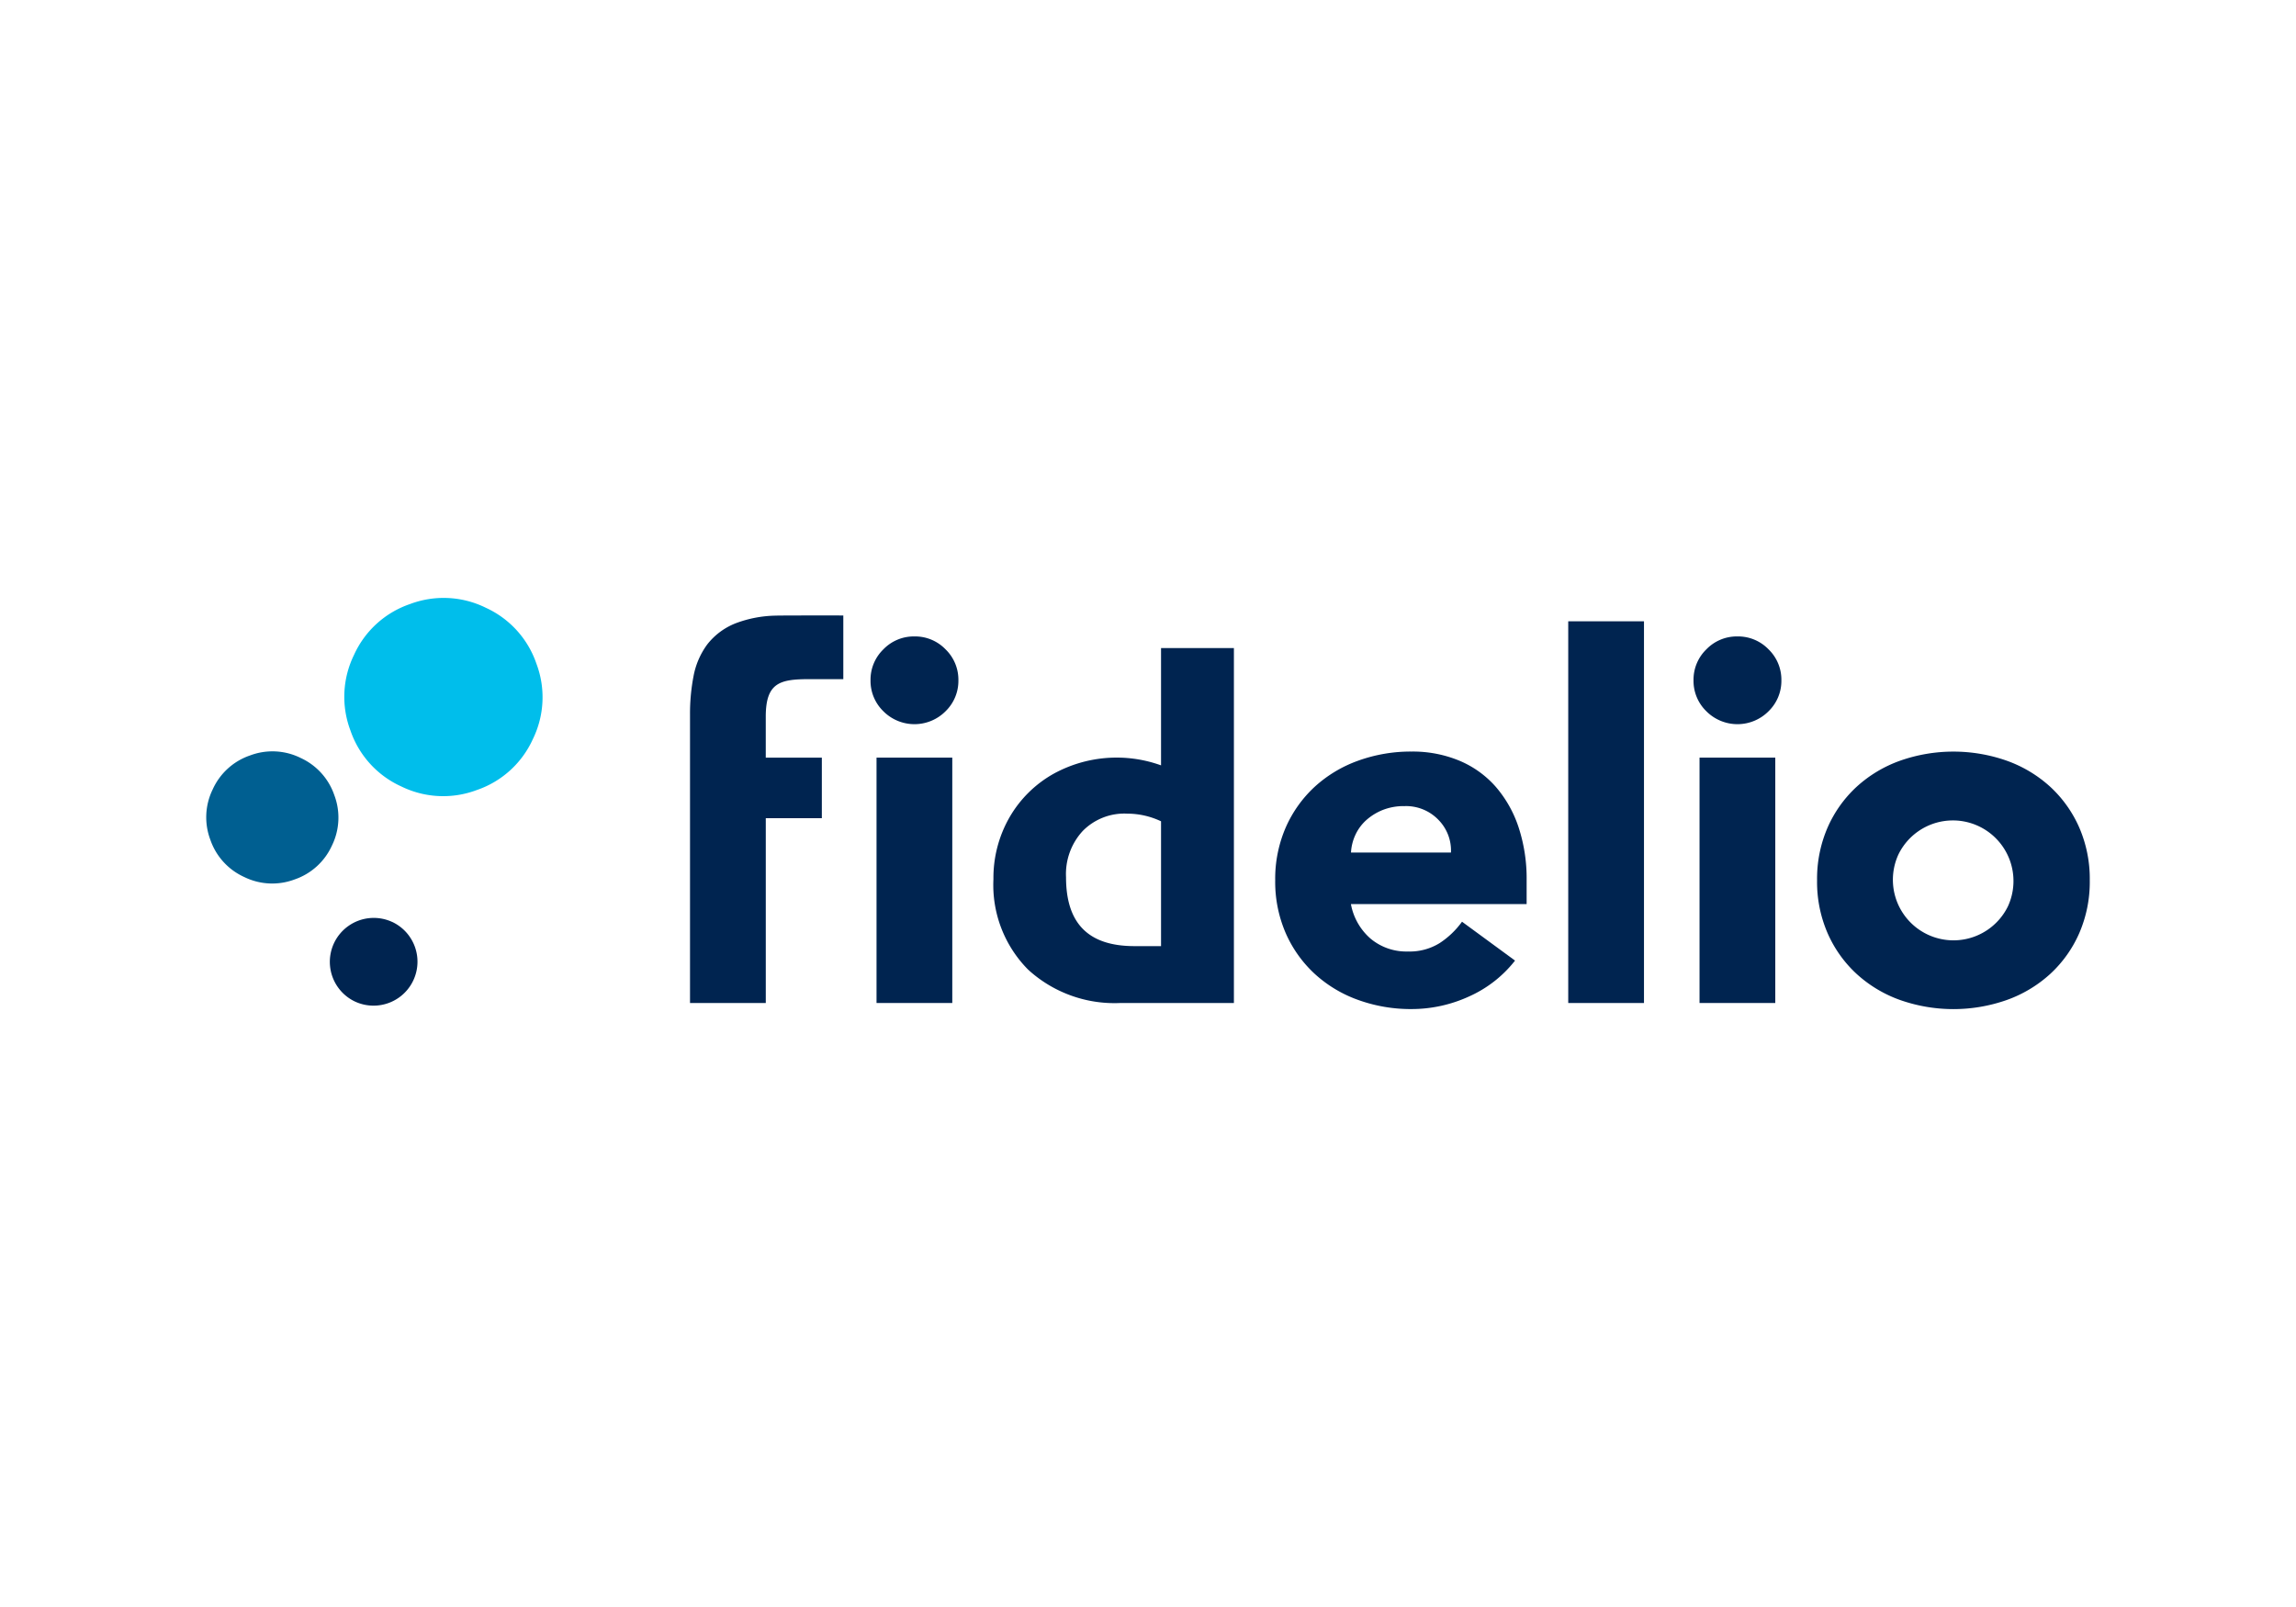 <svg id="logo-detaillant" xmlns="http://www.w3.org/2000/svg" xmlns:xlink="http://www.w3.org/1999/xlink" width="200" height="140" viewBox="0 0 200 140">
  <defs>
    <clipPath id="clip-path">
      <rect id="Rectangle_6106" data-name="Rectangle 6106" width="164.069" height="35.818" fill="none"/>
    </clipPath>
  </defs>
  <rect id="bg" width="200" height="140" fill="none"/>
  <g id="Group_12703" data-name="Group 12703" transform="translate(17.966 52.09)">
    <g id="Group_12702" data-name="Group 12702" transform="translate(0 0)" clip-path="url(#clip-path)">
      <path id="Path_53629" data-name="Path 53629" d="M16.375,28.674A3.827,3.827,0,0,1,13.111,35.6a3.827,3.827,0,0,1,3.264-6.923" transform="translate(-0.171 -0.444)" fill="#002450"/>
      <path id="Path_53630" data-name="Path 53630" d="M8.2,14.145A5.53,5.53,0,0,1,11.157,17.4a5.527,5.527,0,0,1-.209,4.387A5.529,5.529,0,0,1,7.7,24.738a5.53,5.53,0,0,1-4.388-.209A5.536,5.536,0,0,1,.355,21.277a5.526,5.526,0,0,1,.21-4.388,5.525,5.525,0,0,1,3.251-2.953,5.53,5.53,0,0,1,4.388.209" transform="translate(0 -0.213)" fill="#005f91"/>
      <path id="Path_53631" data-name="Path 53631" d="M24.523.848a8.292,8.292,0,0,1,4.428,4.878,8.286,8.286,0,0,1-.312,6.581,8.292,8.292,0,0,1-4.879,4.429,8.29,8.29,0,0,1-6.581-.313,8.287,8.287,0,0,1-4.428-4.877,8.3,8.3,0,0,1,.313-6.582A8.288,8.288,0,0,1,17.942.534a8.3,8.3,0,0,1,6.581.313" transform="translate(-0.192 0)" fill="#00beeb"/>
      <path id="Path_53632" data-name="Path 53632" d="M113.8,16.655a8.671,8.671,0,0,0-3.167-2.265,10.566,10.566,0,0,0-4.158-.792,13.48,13.48,0,0,0-4.64.792,11.174,11.174,0,0,0-3.783,2.265,10.645,10.645,0,0,0-2.53,3.542,11.208,11.208,0,0,0-.923,4.618,11.207,11.207,0,0,0,.923,4.618,10.625,10.625,0,0,0,2.53,3.542,11.158,11.158,0,0,0,3.783,2.265,13.456,13.456,0,0,0,4.64.791,11.99,11.99,0,0,0,5.015-1.1,10.524,10.524,0,0,0,4-3.123l-4.619-3.387a7.353,7.353,0,0,1-1.957,1.869,4.954,4.954,0,0,1-2.749.726A4.856,4.856,0,0,1,102.91,29.9a5.224,5.224,0,0,1-1.716-3.013H116.5V24.815a14.315,14.315,0,0,0-.7-4.618,10.351,10.351,0,0,0-2-3.542m-12.6,5.741a4.177,4.177,0,0,1,.374-1.518,3.96,3.96,0,0,1,.923-1.276,4.874,4.874,0,0,1,1.43-.9,4.956,4.956,0,0,1,1.935-.351,3.912,3.912,0,0,1,2.947,1.187,3.819,3.819,0,0,1,1.1,2.859Z" transform="translate(-1.484 -0.213)" fill="#002450"/>
      <rect id="Rectangle_6103" data-name="Rectangle 6103" width="6.598" height="33.254" transform="translate(118.64 2.037)" fill="#002450"/>
      <path id="Path_53633" data-name="Path 53633" d="M135.44,3.409a3.685,3.685,0,0,0-2.7,1.122,3.683,3.683,0,0,0-1.122,2.7,3.686,3.686,0,0,0,1.122,2.7,3.822,3.822,0,0,0,5.411,0,3.689,3.689,0,0,0,1.121-2.7,3.686,3.686,0,0,0-1.121-2.7,3.687,3.687,0,0,0-2.706-1.122" transform="translate(-2.065 -0.054)" fill="#002450"/>
      <rect id="Rectangle_6104" data-name="Rectangle 6104" width="6.598" height="21.377" transform="translate(130.077 13.913)" fill="#002450"/>
      <path id="Path_53634" data-name="Path 53634" d="M165.382,20.2a10.628,10.628,0,0,0-2.529-3.541,11.19,11.19,0,0,0-3.784-2.266,14,14,0,0,0-9.281,0,11.185,11.185,0,0,0-3.783,2.266,10.613,10.613,0,0,0-2.529,3.541,11.2,11.2,0,0,0-.924,4.618,11.193,11.193,0,0,0,.924,4.619,10.594,10.594,0,0,0,2.529,3.541,11.169,11.169,0,0,0,3.783,2.266,14,14,0,0,0,9.281,0,11.174,11.174,0,0,0,3.784-2.266,10.608,10.608,0,0,0,2.529-3.541,11.194,11.194,0,0,0,.923-4.619,11.2,11.2,0,0,0-.923-4.618m-6.2,6.871a5.278,5.278,0,0,1-9.548-4.5,5.278,5.278,0,0,1,9.548,4.5" transform="translate(-2.236 -0.213)" fill="#002450"/>
      <path id="Path_53635" data-name="Path 53635" d="M50.285,1.567a10.343,10.343,0,0,0-3.448.648,5.832,5.832,0,0,0-2.53,1.869A6.74,6.74,0,0,0,43.12,6.833a17.124,17.124,0,0,0-.308,3.321V35.315h6.6v-16.1h4.883V13.938H49.41s0-2.165,0-3.57C49.412,7.4,50.64,7.1,53.231,7.1h2.934V1.553s-5.407-.007-5.88.014" transform="translate(-0.672 -0.024)" fill="#002450"/>
      <path id="Path_53636" data-name="Path 53636" d="M84.263,14.657a11.4,11.4,0,0,0-9.334.719,10.145,10.145,0,0,0-3.866,3.81,10.6,10.6,0,0,0-1.4,5.384,10.468,10.468,0,0,0,3.03,7.891,11.143,11.143,0,0,0,8.017,2.9h9.9V4.438H84.263Zm0,15.748H81.951c-4.013,0-5.964-1.965-5.964-6.006a5.535,5.535,0,0,1,1.452-4.023,5.082,5.082,0,0,1,3.889-1.512,6.885,6.885,0,0,1,2.935.666Z" transform="translate(-1.093 -0.07)" fill="#002450"/>
      <rect id="Rectangle_6105" data-name="Rectangle 6105" width="6.598" height="21.377" transform="translate(58.387 13.913)" fill="#002450"/>
      <path id="Path_53637" data-name="Path 53637" d="M62.608,3.409a3.683,3.683,0,0,0-2.7,1.122,3.683,3.683,0,0,0-1.122,2.7,3.687,3.687,0,0,0,1.122,2.7,3.821,3.821,0,0,0,5.41,0,3.687,3.687,0,0,0,1.122-2.7,3.683,3.683,0,0,0-1.122-2.7,3.683,3.683,0,0,0-2.7-1.122" transform="translate(-0.922 -0.054)" fill="#002450"/>
    </g>
  </g>
</svg>
